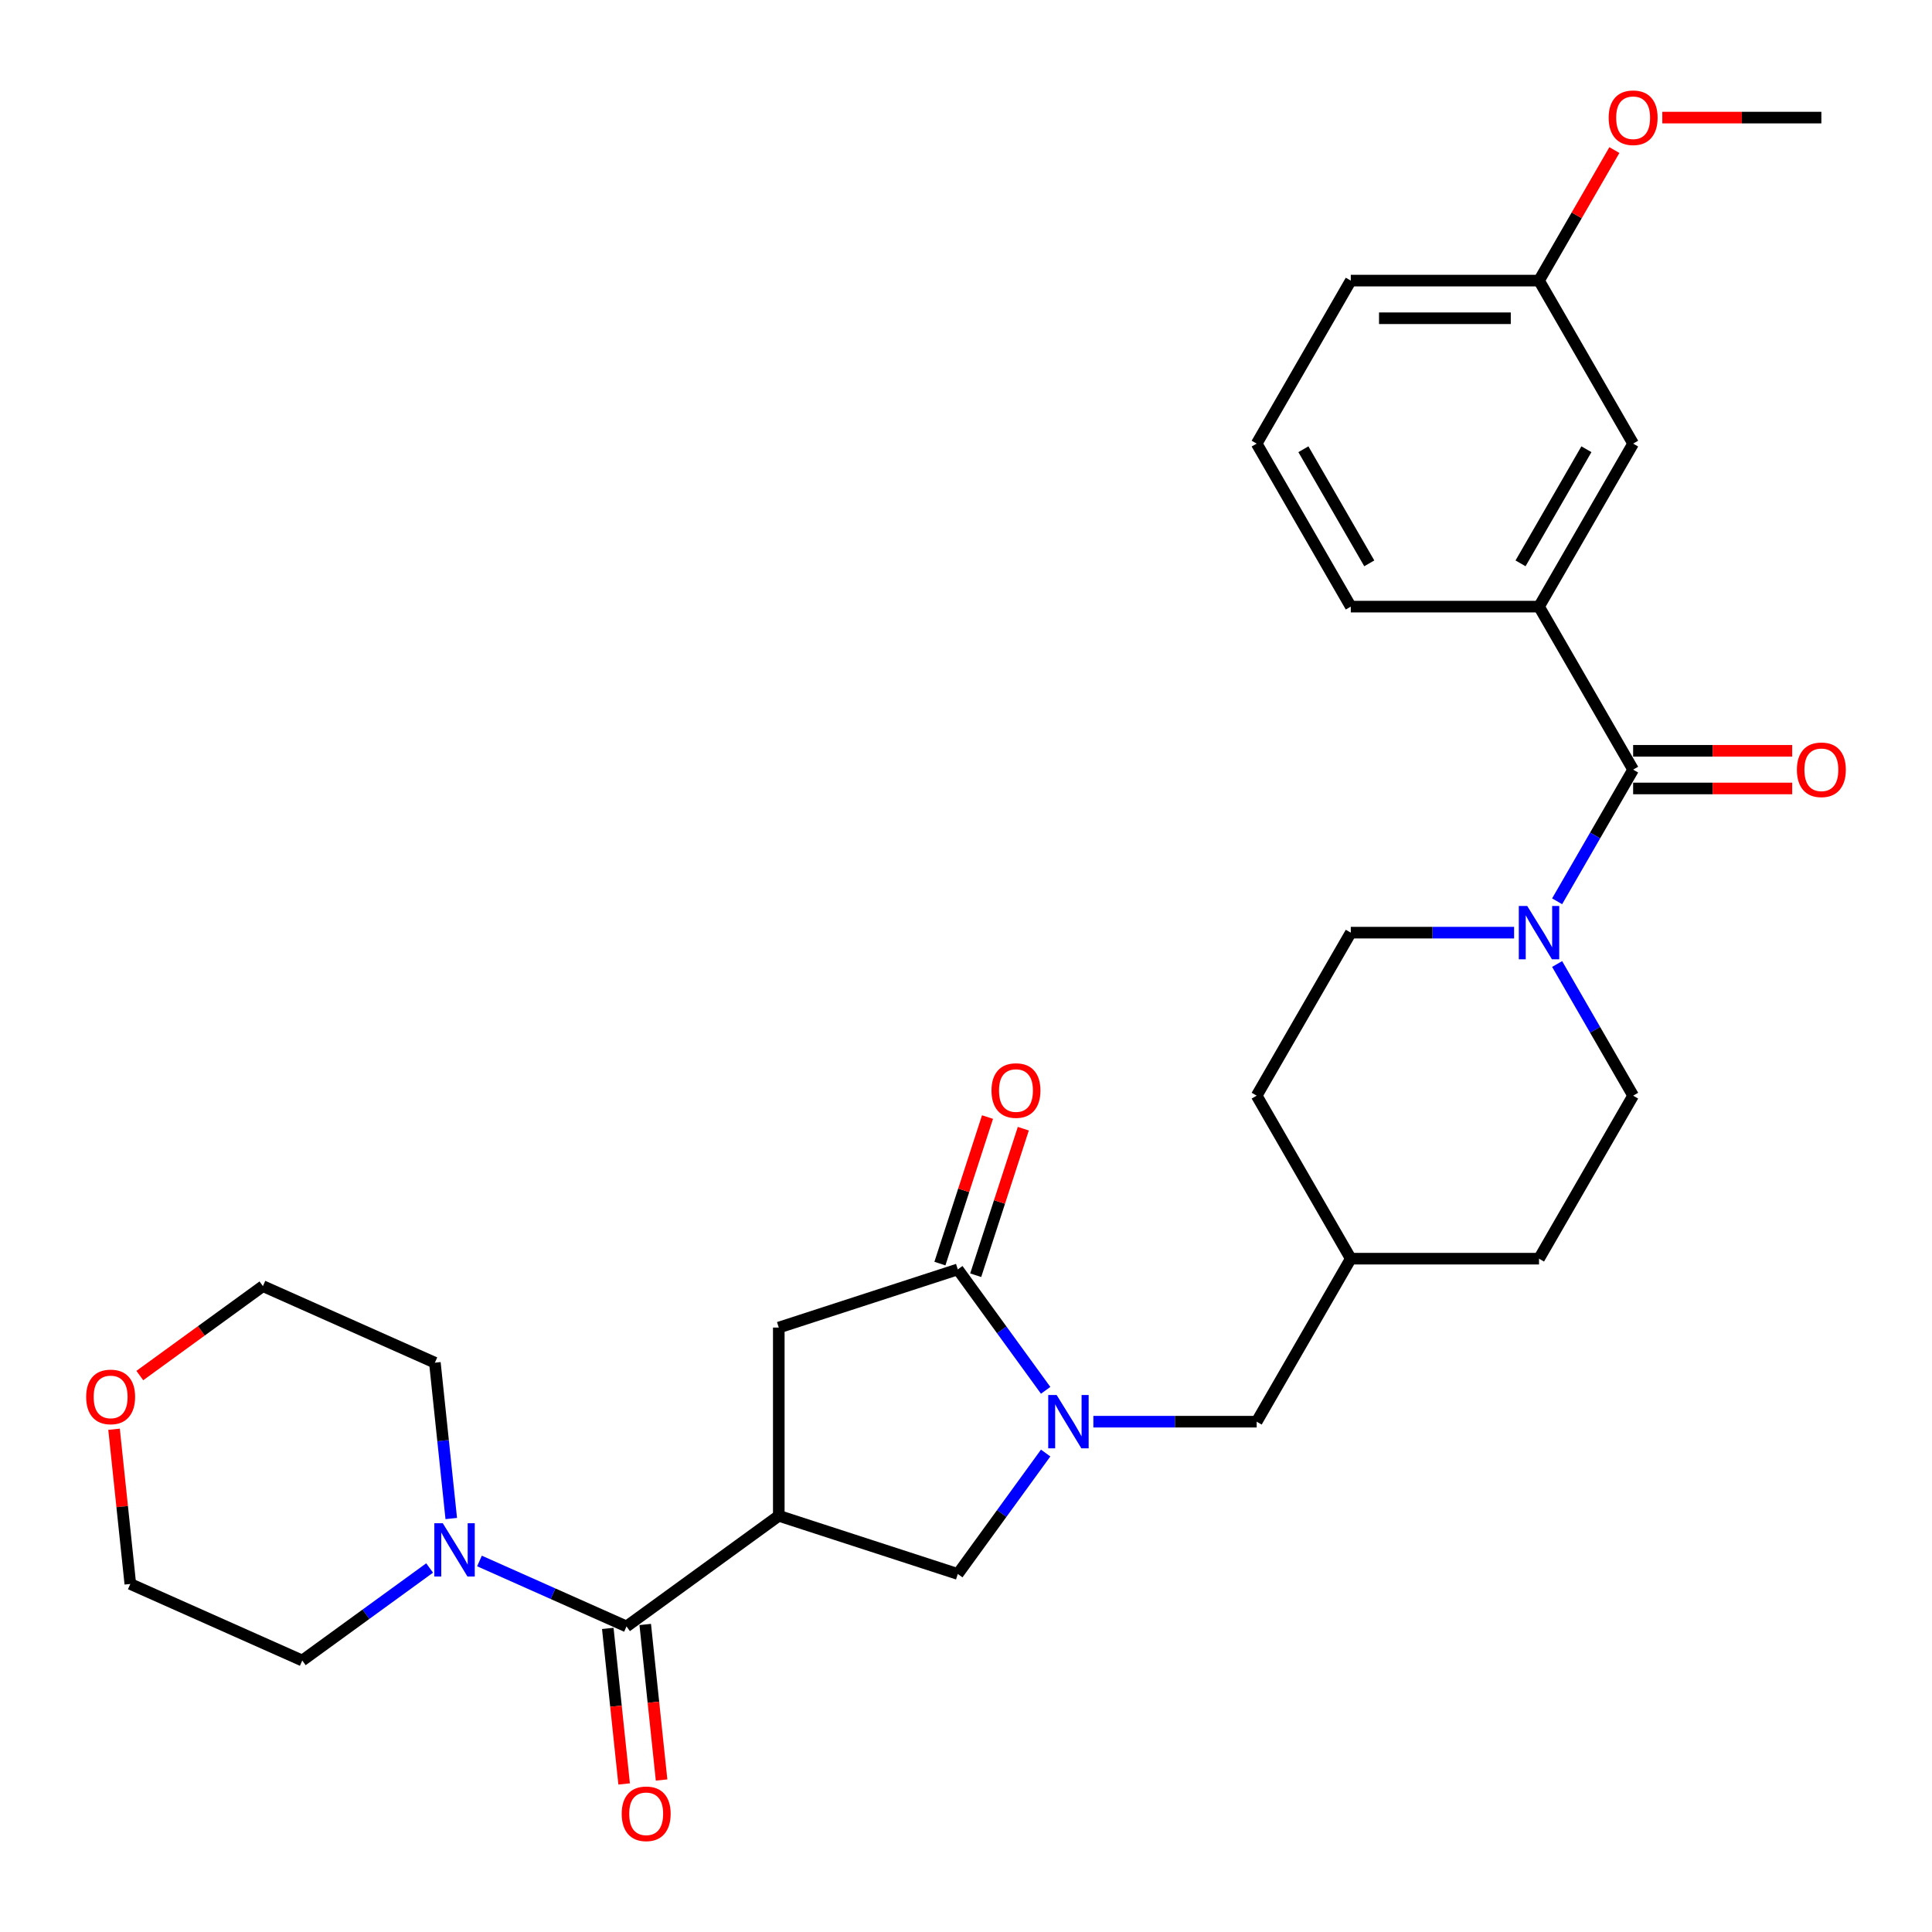 <?xml version='1.0' encoding='iso-8859-1'?>
<svg version='1.1' baseProfile='full'
              xmlns='http://www.w3.org/2000/svg'
                      xmlns:rdkit='http://www.rdkit.org/xml'
                      xmlns:xlink='http://www.w3.org/1999/xlink'
                  xml:space='preserve'
width='1000px' height='1000px' viewBox='0 0 1000 1000'>
<!-- END OF HEADER -->
<rect style='opacity:1.0;fill:#FFFFFF;stroke:none' width='1000' height='1000' x='0' y='0'> </rect>
<path class='bond-1' d='M 403.099,784.576 L 324.279,841.842' style='fill:none;fill-rule:evenodd;stroke:#000000;stroke-width:6px;stroke-linecap:butt;stroke-linejoin:miter;stroke-opacity:1' />
<path class='bond-5' d='M 403.099,784.576 L 495.758,814.683' style='fill:none;fill-rule:evenodd;stroke:#000000;stroke-width:6px;stroke-linecap:butt;stroke-linejoin:miter;stroke-opacity:1' />
<path class='bond-7' d='M 403.099,784.576 L 403.099,687.148' style='fill:none;fill-rule:evenodd;stroke:#000000;stroke-width:6px;stroke-linecap:butt;stroke-linejoin:miter;stroke-opacity:1' />
<path class='bond-0' d='M 541.232,752.094 L 518.495,783.388' style='fill:none;fill-rule:evenodd;stroke:#0000FF;stroke-width:6px;stroke-linecap:butt;stroke-linejoin:miter;stroke-opacity:1' />
<path class='bond-0' d='M 518.495,783.388 L 495.758,814.683' style='fill:none;fill-rule:evenodd;stroke:#000000;stroke-width:6px;stroke-linecap:butt;stroke-linejoin:miter;stroke-opacity:1' />
<path class='bond-9' d='M 565.924,735.862 L 608.188,735.862' style='fill:none;fill-rule:evenodd;stroke:#0000FF;stroke-width:6px;stroke-linecap:butt;stroke-linejoin:miter;stroke-opacity:1' />
<path class='bond-9' d='M 608.188,735.862 L 650.452,735.862' style='fill:none;fill-rule:evenodd;stroke:#000000;stroke-width:6px;stroke-linecap:butt;stroke-linejoin:miter;stroke-opacity:1' />
<path class='bond-30' d='M 541.232,719.631 L 518.495,688.336' style='fill:none;fill-rule:evenodd;stroke:#0000FF;stroke-width:6px;stroke-linecap:butt;stroke-linejoin:miter;stroke-opacity:1' />
<path class='bond-30' d='M 518.495,688.336 L 495.758,657.042' style='fill:none;fill-rule:evenodd;stroke:#000000;stroke-width:6px;stroke-linecap:butt;stroke-linejoin:miter;stroke-opacity:1' />
<path class='bond-6' d='M 324.279,841.842 L 286.226,824.9' style='fill:none;fill-rule:evenodd;stroke:#000000;stroke-width:6px;stroke-linecap:butt;stroke-linejoin:miter;stroke-opacity:1' />
<path class='bond-6' d='M 286.226,824.9 L 248.173,807.958' style='fill:none;fill-rule:evenodd;stroke:#0000FF;stroke-width:6px;stroke-linecap:butt;stroke-linejoin:miter;stroke-opacity:1' />
<path class='bond-10' d='M 314.589,842.861 L 318.82,883.114' style='fill:none;fill-rule:evenodd;stroke:#000000;stroke-width:6px;stroke-linecap:butt;stroke-linejoin:miter;stroke-opacity:1' />
<path class='bond-10' d='M 318.82,883.114 L 323.051,923.367' style='fill:none;fill-rule:evenodd;stroke:#FF0000;stroke-width:6px;stroke-linecap:butt;stroke-linejoin:miter;stroke-opacity:1' />
<path class='bond-10' d='M 333.968,840.824 L 338.199,881.077' style='fill:none;fill-rule:evenodd;stroke:#000000;stroke-width:6px;stroke-linecap:butt;stroke-linejoin:miter;stroke-opacity:1' />
<path class='bond-10' d='M 338.199,881.077 L 342.429,921.331' style='fill:none;fill-rule:evenodd;stroke:#FF0000;stroke-width:6px;stroke-linecap:butt;stroke-linejoin:miter;stroke-opacity:1' />
<path class='bond-2' d='M 495.758,657.042 L 403.099,687.148' style='fill:none;fill-rule:evenodd;stroke:#000000;stroke-width:6px;stroke-linecap:butt;stroke-linejoin:miter;stroke-opacity:1' />
<path class='bond-11' d='M 505.024,660.052 L 517.346,622.131' style='fill:none;fill-rule:evenodd;stroke:#000000;stroke-width:6px;stroke-linecap:butt;stroke-linejoin:miter;stroke-opacity:1' />
<path class='bond-11' d='M 517.346,622.131 L 529.667,584.209' style='fill:none;fill-rule:evenodd;stroke:#FF0000;stroke-width:6px;stroke-linecap:butt;stroke-linejoin:miter;stroke-opacity:1' />
<path class='bond-11' d='M 486.492,654.031 L 498.814,616.109' style='fill:none;fill-rule:evenodd;stroke:#000000;stroke-width:6px;stroke-linecap:butt;stroke-linejoin:miter;stroke-opacity:1' />
<path class='bond-11' d='M 498.814,616.109 L 511.135,578.188' style='fill:none;fill-rule:evenodd;stroke:#FF0000;stroke-width:6px;stroke-linecap:butt;stroke-linejoin:miter;stroke-opacity:1' />
<path class='bond-3' d='M 845.307,398.363 L 825.636,432.435' style='fill:none;fill-rule:evenodd;stroke:#000000;stroke-width:6px;stroke-linecap:butt;stroke-linejoin:miter;stroke-opacity:1' />
<path class='bond-3' d='M 825.636,432.435 L 805.965,466.506' style='fill:none;fill-rule:evenodd;stroke:#0000FF;stroke-width:6px;stroke-linecap:butt;stroke-linejoin:miter;stroke-opacity:1' />
<path class='bond-8' d='M 845.307,398.363 L 796.594,313.988' style='fill:none;fill-rule:evenodd;stroke:#000000;stroke-width:6px;stroke-linecap:butt;stroke-linejoin:miter;stroke-opacity:1' />
<path class='bond-12' d='M 845.307,408.106 L 886.471,408.106' style='fill:none;fill-rule:evenodd;stroke:#000000;stroke-width:6px;stroke-linecap:butt;stroke-linejoin:miter;stroke-opacity:1' />
<path class='bond-12' d='M 886.471,408.106 L 927.634,408.106' style='fill:none;fill-rule:evenodd;stroke:#FF0000;stroke-width:6px;stroke-linecap:butt;stroke-linejoin:miter;stroke-opacity:1' />
<path class='bond-12' d='M 845.307,388.62 L 886.471,388.62' style='fill:none;fill-rule:evenodd;stroke:#000000;stroke-width:6px;stroke-linecap:butt;stroke-linejoin:miter;stroke-opacity:1' />
<path class='bond-12' d='M 886.471,388.62 L 927.634,388.62' style='fill:none;fill-rule:evenodd;stroke:#FF0000;stroke-width:6px;stroke-linecap:butt;stroke-linejoin:miter;stroke-opacity:1' />
<path class='bond-4' d='M 783.694,482.738 L 741.43,482.738' style='fill:none;fill-rule:evenodd;stroke:#0000FF;stroke-width:6px;stroke-linecap:butt;stroke-linejoin:miter;stroke-opacity:1' />
<path class='bond-4' d='M 741.43,482.738 L 699.166,482.738' style='fill:none;fill-rule:evenodd;stroke:#000000;stroke-width:6px;stroke-linecap:butt;stroke-linejoin:miter;stroke-opacity:1' />
<path class='bond-32' d='M 805.965,498.969 L 825.636,533.041' style='fill:none;fill-rule:evenodd;stroke:#0000FF;stroke-width:6px;stroke-linecap:butt;stroke-linejoin:miter;stroke-opacity:1' />
<path class='bond-32' d='M 825.636,533.041 L 845.307,567.113' style='fill:none;fill-rule:evenodd;stroke:#000000;stroke-width:6px;stroke-linecap:butt;stroke-linejoin:miter;stroke-opacity:1' />
<path class='bond-21' d='M 222.375,811.587 L 189.414,835.534' style='fill:none;fill-rule:evenodd;stroke:#0000FF;stroke-width:6px;stroke-linecap:butt;stroke-linejoin:miter;stroke-opacity:1' />
<path class='bond-21' d='M 189.414,835.534 L 156.453,859.482' style='fill:none;fill-rule:evenodd;stroke:#000000;stroke-width:6px;stroke-linecap:butt;stroke-linejoin:miter;stroke-opacity:1' />
<path class='bond-22' d='M 233.568,785.984 L 229.329,745.652' style='fill:none;fill-rule:evenodd;stroke:#0000FF;stroke-width:6px;stroke-linecap:butt;stroke-linejoin:miter;stroke-opacity:1' />
<path class='bond-22' d='M 229.329,745.652 L 225.09,705.321' style='fill:none;fill-rule:evenodd;stroke:#000000;stroke-width:6px;stroke-linecap:butt;stroke-linejoin:miter;stroke-opacity:1' />
<path class='bond-13' d='M 796.594,313.988 L 845.307,229.614' style='fill:none;fill-rule:evenodd;stroke:#000000;stroke-width:6px;stroke-linecap:butt;stroke-linejoin:miter;stroke-opacity:1' />
<path class='bond-13' d='M 787.026,291.589 L 821.125,232.527' style='fill:none;fill-rule:evenodd;stroke:#000000;stroke-width:6px;stroke-linecap:butt;stroke-linejoin:miter;stroke-opacity:1' />
<path class='bond-23' d='M 796.594,313.988 L 699.166,313.988' style='fill:none;fill-rule:evenodd;stroke:#000000;stroke-width:6px;stroke-linecap:butt;stroke-linejoin:miter;stroke-opacity:1' />
<path class='bond-18' d='M 650.452,735.862 L 699.166,651.487' style='fill:none;fill-rule:evenodd;stroke:#000000;stroke-width:6px;stroke-linecap:butt;stroke-linejoin:miter;stroke-opacity:1' />
<path class='bond-17' d='M 845.307,229.614 L 796.594,145.239' style='fill:none;fill-rule:evenodd;stroke:#000000;stroke-width:6px;stroke-linecap:butt;stroke-linejoin:miter;stroke-opacity:1' />
<path class='bond-14' d='M 699.166,482.738 L 650.452,567.113' style='fill:none;fill-rule:evenodd;stroke:#000000;stroke-width:6px;stroke-linecap:butt;stroke-linejoin:miter;stroke-opacity:1' />
<path class='bond-15' d='M 845.307,567.113 L 796.594,651.487' style='fill:none;fill-rule:evenodd;stroke:#000000;stroke-width:6px;stroke-linecap:butt;stroke-linejoin:miter;stroke-opacity:1' />
<path class='bond-16' d='M 72.366,711.989 L 104.226,688.841' style='fill:none;fill-rule:evenodd;stroke:#FF0000;stroke-width:6px;stroke-linecap:butt;stroke-linejoin:miter;stroke-opacity:1' />
<path class='bond-16' d='M 104.226,688.841 L 136.086,665.694' style='fill:none;fill-rule:evenodd;stroke:#000000;stroke-width:6px;stroke-linecap:butt;stroke-linejoin:miter;stroke-opacity:1' />
<path class='bond-31' d='M 59.032,739.776 L 63.241,779.815' style='fill:none;fill-rule:evenodd;stroke:#FF0000;stroke-width:6px;stroke-linecap:butt;stroke-linejoin:miter;stroke-opacity:1' />
<path class='bond-31' d='M 63.241,779.815 L 67.449,819.854' style='fill:none;fill-rule:evenodd;stroke:#000000;stroke-width:6px;stroke-linecap:butt;stroke-linejoin:miter;stroke-opacity:1' />
<path class='bond-24' d='M 796.594,145.239 L 816.096,111.459' style='fill:none;fill-rule:evenodd;stroke:#000000;stroke-width:6px;stroke-linecap:butt;stroke-linejoin:miter;stroke-opacity:1' />
<path class='bond-24' d='M 816.096,111.459 L 835.599,77.68' style='fill:none;fill-rule:evenodd;stroke:#FF0000;stroke-width:6px;stroke-linecap:butt;stroke-linejoin:miter;stroke-opacity:1' />
<path class='bond-33' d='M 796.594,145.239 L 699.166,145.239' style='fill:none;fill-rule:evenodd;stroke:#000000;stroke-width:6px;stroke-linecap:butt;stroke-linejoin:miter;stroke-opacity:1' />
<path class='bond-33' d='M 781.98,164.724 L 713.78,164.724' style='fill:none;fill-rule:evenodd;stroke:#000000;stroke-width:6px;stroke-linecap:butt;stroke-linejoin:miter;stroke-opacity:1' />
<path class='bond-19' d='M 699.166,651.487 L 796.594,651.487' style='fill:none;fill-rule:evenodd;stroke:#000000;stroke-width:6px;stroke-linecap:butt;stroke-linejoin:miter;stroke-opacity:1' />
<path class='bond-20' d='M 699.166,651.487 L 650.452,567.113' style='fill:none;fill-rule:evenodd;stroke:#000000;stroke-width:6px;stroke-linecap:butt;stroke-linejoin:miter;stroke-opacity:1' />
<path class='bond-26' d='M 156.453,859.482 L 67.449,819.854' style='fill:none;fill-rule:evenodd;stroke:#000000;stroke-width:6px;stroke-linecap:butt;stroke-linejoin:miter;stroke-opacity:1' />
<path class='bond-27' d='M 225.09,705.321 L 136.086,665.694' style='fill:none;fill-rule:evenodd;stroke:#000000;stroke-width:6px;stroke-linecap:butt;stroke-linejoin:miter;stroke-opacity:1' />
<path class='bond-25' d='M 699.166,313.988 L 650.452,229.614' style='fill:none;fill-rule:evenodd;stroke:#000000;stroke-width:6px;stroke-linecap:butt;stroke-linejoin:miter;stroke-opacity:1' />
<path class='bond-25' d='M 708.734,291.589 L 674.634,232.527' style='fill:none;fill-rule:evenodd;stroke:#000000;stroke-width:6px;stroke-linecap:butt;stroke-linejoin:miter;stroke-opacity:1' />
<path class='bond-29' d='M 860.409,60.864 L 901.572,60.864' style='fill:none;fill-rule:evenodd;stroke:#FF0000;stroke-width:6px;stroke-linecap:butt;stroke-linejoin:miter;stroke-opacity:1' />
<path class='bond-29' d='M 901.572,60.864 L 942.735,60.864' style='fill:none;fill-rule:evenodd;stroke:#000000;stroke-width:6px;stroke-linecap:butt;stroke-linejoin:miter;stroke-opacity:1' />
<path class='bond-28' d='M 650.452,229.614 L 699.166,145.239' style='fill:none;fill-rule:evenodd;stroke:#000000;stroke-width:6px;stroke-linecap:butt;stroke-linejoin:miter;stroke-opacity:1' />
<path  class='atom-1' d='M 546.926 722.066
L 555.967 736.68
Q 556.863 738.122, 558.305 740.733
Q 559.747 743.345, 559.825 743.5
L 559.825 722.066
L 563.488 722.066
L 563.488 749.658
L 559.708 749.658
L 550.004 733.68
Q 548.874 731.809, 547.666 729.666
Q 546.497 727.522, 546.146 726.86
L 546.146 749.658
L 542.561 749.658
L 542.561 722.066
L 546.926 722.066
' fill='#0000FF'/>
<path  class='atom-5' d='M 790.495 468.942
L 799.536 483.556
Q 800.432 484.998, 801.874 487.609
Q 803.316 490.22, 803.394 490.376
L 803.394 468.942
L 807.057 468.942
L 807.057 496.534
L 803.277 496.534
L 793.573 480.555
Q 792.443 478.685, 791.235 476.541
Q 790.066 474.398, 789.715 473.736
L 789.715 496.534
L 786.13 496.534
L 786.13 468.942
L 790.495 468.942
' fill='#0000FF'/>
<path  class='atom-7' d='M 229.175 788.419
L 238.216 803.033
Q 239.113 804.475, 240.555 807.086
Q 241.996 809.697, 242.074 809.853
L 242.074 788.419
L 245.738 788.419
L 245.738 816.011
L 241.958 816.011
L 232.254 800.033
Q 231.124 798.162, 229.915 796.019
Q 228.746 793.875, 228.396 793.213
L 228.396 816.011
L 224.81 816.011
L 224.81 788.419
L 229.175 788.419
' fill='#0000FF'/>
<path  class='atom-11' d='M 321.797 938.814
Q 321.797 932.189, 325.07 928.487
Q 328.344 924.785, 334.462 924.785
Q 340.581 924.785, 343.854 928.487
Q 347.128 932.189, 347.128 938.814
Q 347.128 945.517, 343.816 949.336
Q 340.503 953.117, 334.462 953.117
Q 328.383 953.117, 325.07 949.336
Q 321.797 945.556, 321.797 938.814
M 334.462 949.999
Q 338.671 949.999, 340.932 947.193
Q 343.231 944.348, 343.231 938.814
Q 343.231 933.397, 340.932 930.669
Q 338.671 927.902, 334.462 927.902
Q 330.254 927.902, 327.954 930.63
Q 325.694 933.358, 325.694 938.814
Q 325.694 944.387, 327.954 947.193
Q 330.254 949.999, 334.462 949.999
' fill='#FF0000'/>
<path  class='atom-12' d='M 513.199 564.46
Q 513.199 557.835, 516.473 554.133
Q 519.747 550.431, 525.865 550.431
Q 531.983 550.431, 535.257 554.133
Q 538.531 557.835, 538.531 564.46
Q 538.531 571.163, 535.218 574.983
Q 531.906 578.763, 525.865 578.763
Q 519.786 578.763, 516.473 574.983
Q 513.199 571.202, 513.199 564.46
M 525.865 575.645
Q 530.074 575.645, 532.334 572.839
Q 534.633 569.994, 534.633 564.46
Q 534.633 559.043, 532.334 556.315
Q 530.074 553.548, 525.865 553.548
Q 521.656 553.548, 519.357 556.276
Q 517.097 559.004, 517.097 564.46
Q 517.097 570.033, 519.357 572.839
Q 521.656 575.645, 525.865 575.645
' fill='#FF0000'/>
<path  class='atom-13' d='M 930.069 398.441
Q 930.069 391.816, 933.343 388.114
Q 936.617 384.411, 942.735 384.411
Q 948.854 384.411, 952.127 388.114
Q 955.401 391.816, 955.401 398.441
Q 955.401 405.144, 952.088 408.963
Q 948.776 412.743, 942.735 412.743
Q 936.656 412.743, 933.343 408.963
Q 930.069 405.183, 930.069 398.441
M 942.735 409.626
Q 946.944 409.626, 949.204 406.82
Q 951.504 403.975, 951.504 398.441
Q 951.504 393.024, 949.204 390.296
Q 946.944 387.529, 942.735 387.529
Q 938.526 387.529, 936.227 390.257
Q 933.967 392.985, 933.967 398.441
Q 933.967 404.014, 936.227 406.82
Q 938.526 409.626, 942.735 409.626
' fill='#FF0000'/>
<path  class='atom-17' d='M 44.599 723.038
Q 44.599 716.413, 47.873 712.711
Q 51.147 709.009, 57.265 709.009
Q 63.383 709.009, 66.657 712.711
Q 69.93 716.413, 69.93 723.038
Q 69.93 729.741, 66.618 733.56
Q 63.306 737.341, 57.265 737.341
Q 51.185 737.341, 47.873 733.56
Q 44.599 729.78, 44.599 723.038
M 57.265 734.223
Q 61.474 734.223, 63.734 731.417
Q 66.033 728.572, 66.033 723.038
Q 66.033 717.621, 63.734 714.893
Q 61.474 712.126, 57.265 712.126
Q 53.056 712.126, 50.757 714.854
Q 48.496 717.582, 48.496 723.038
Q 48.496 728.611, 50.757 731.417
Q 53.056 734.223, 57.265 734.223
' fill='#FF0000'/>
<path  class='atom-25' d='M 832.642 60.942
Q 832.642 54.317, 835.915 50.615
Q 839.189 46.912, 845.307 46.912
Q 851.426 46.912, 854.699 50.615
Q 857.973 54.317, 857.973 60.942
Q 857.973 67.645, 854.661 71.464
Q 851.348 75.244, 845.307 75.244
Q 839.228 75.244, 835.915 71.464
Q 832.642 67.684, 832.642 60.942
M 845.307 72.127
Q 849.516 72.127, 851.777 69.321
Q 854.076 66.476, 854.076 60.942
Q 854.076 55.525, 851.777 52.797
Q 849.516 50.03, 845.307 50.03
Q 841.099 50.03, 838.799 52.758
Q 836.539 55.486, 836.539 60.942
Q 836.539 66.515, 838.799 69.321
Q 841.099 72.127, 845.307 72.127
' fill='#FF0000'/>
</svg>
